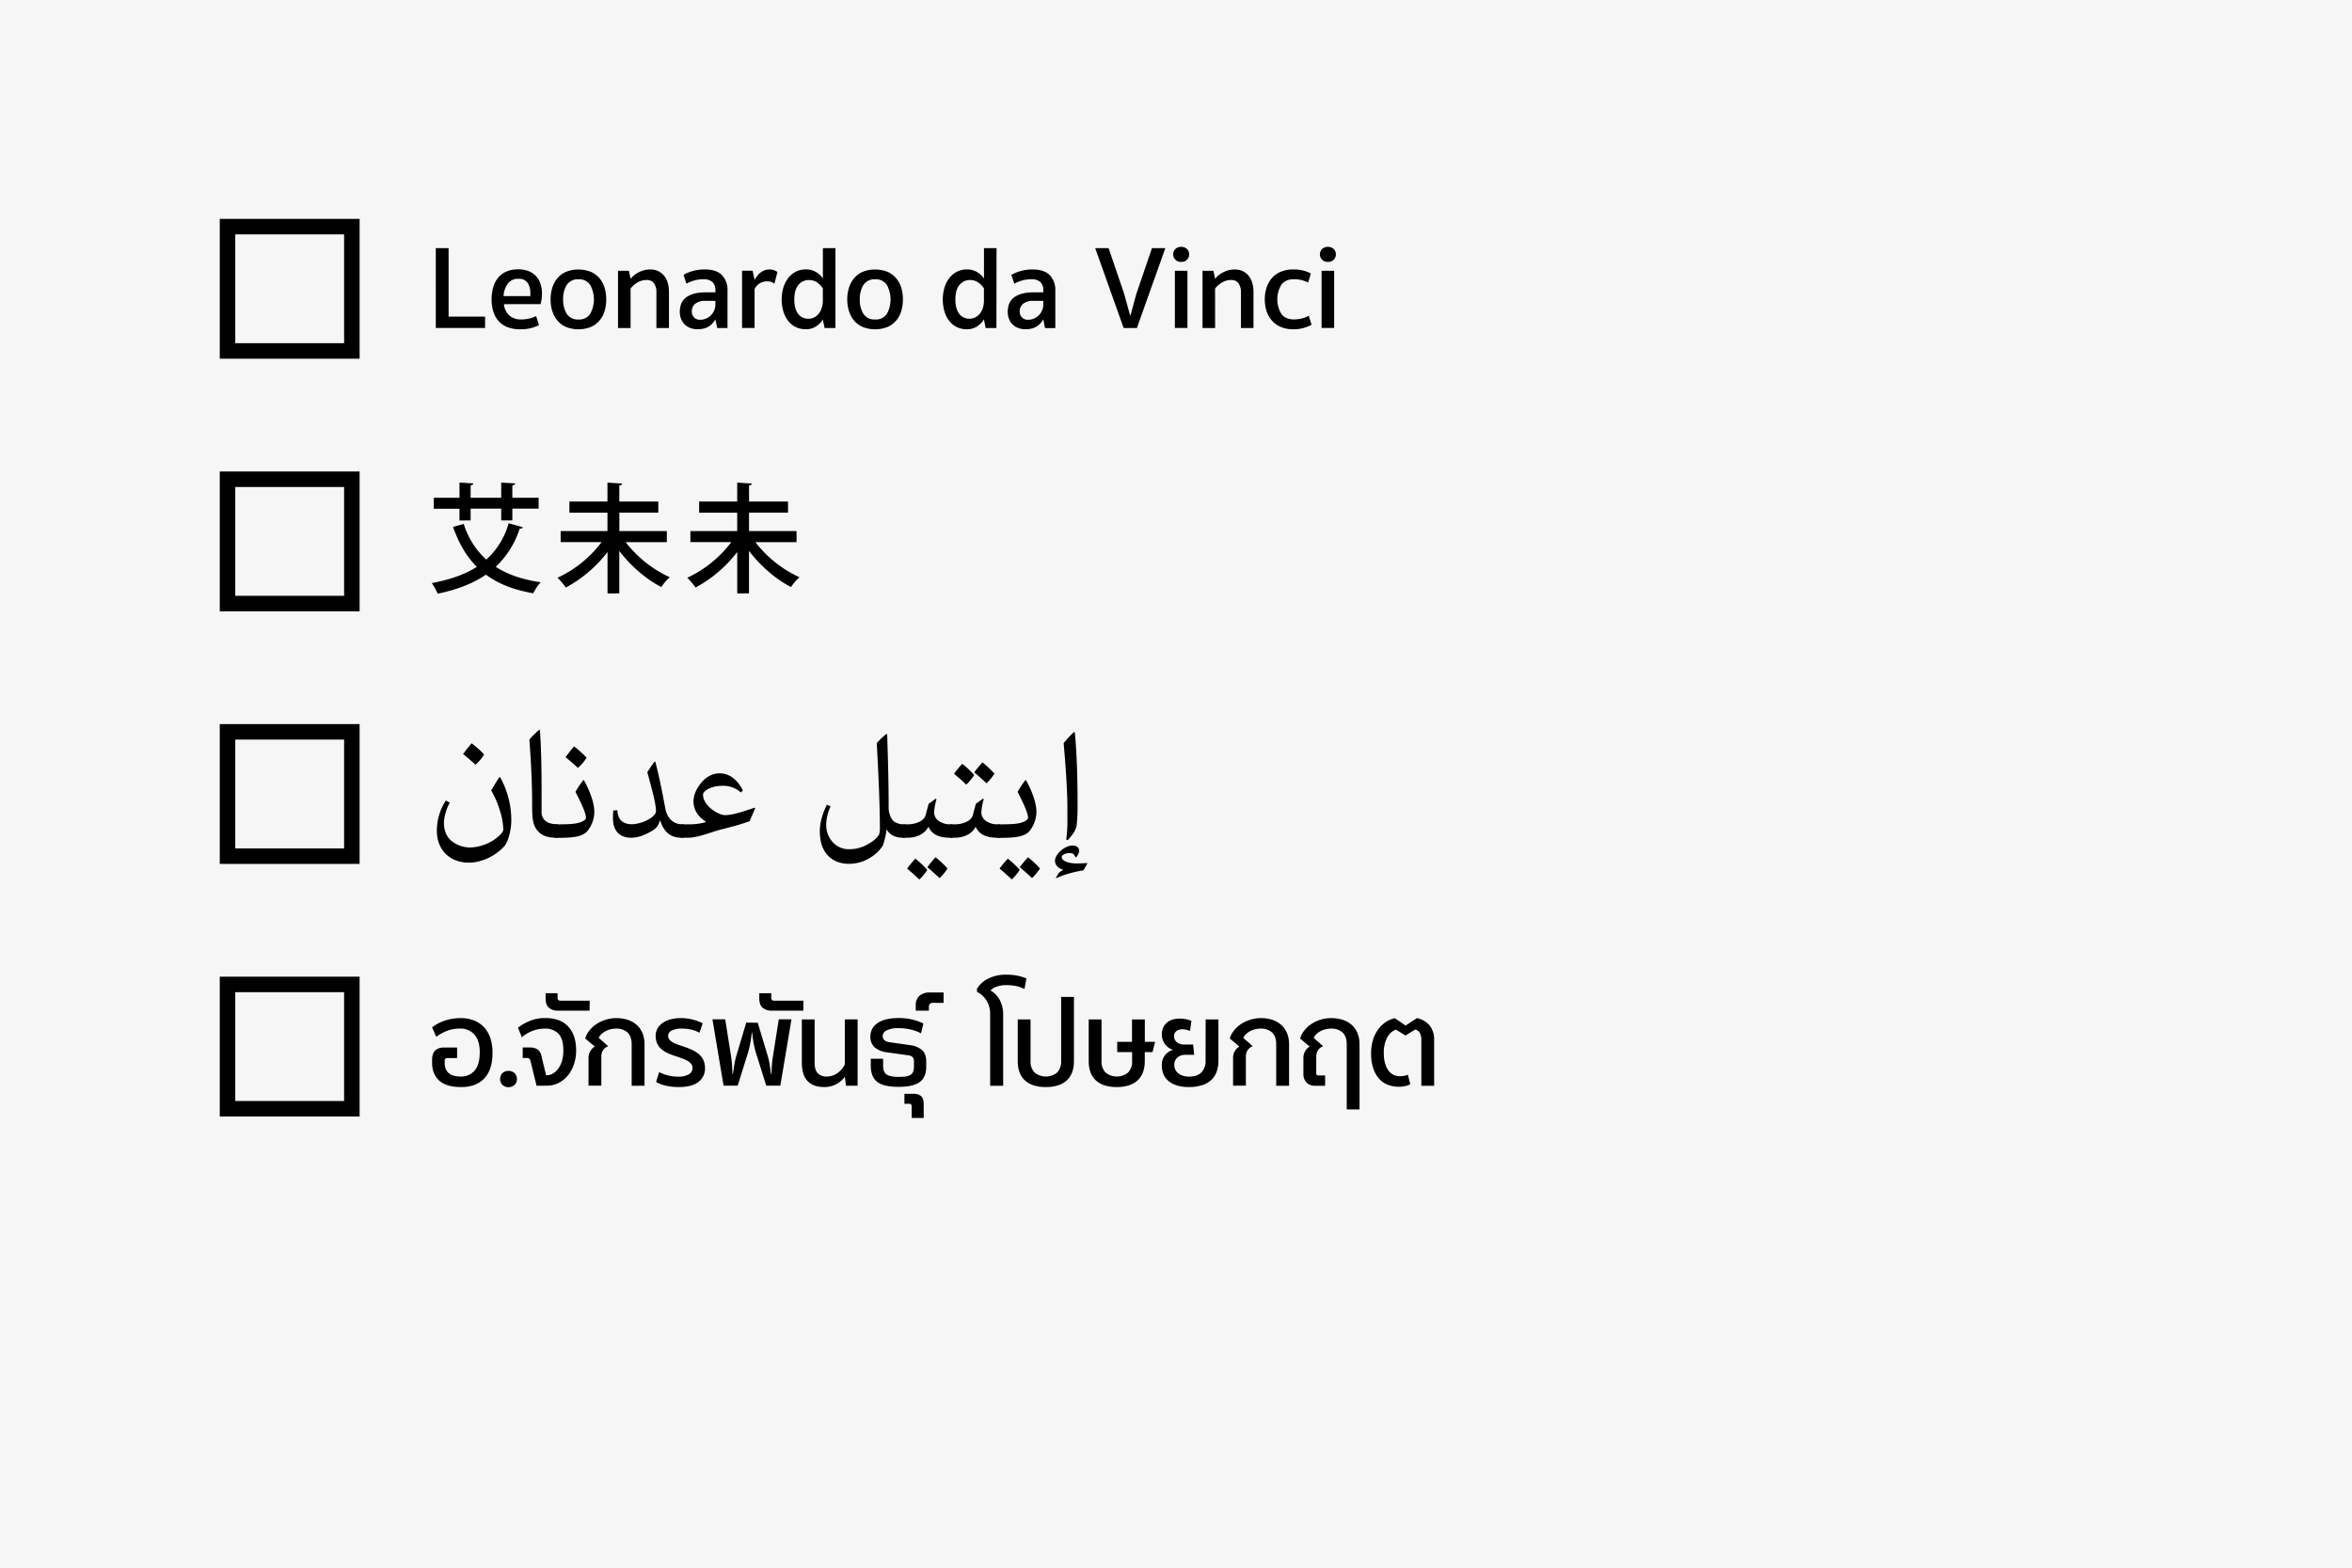 <svg xmlns="http://www.w3.org/2000/svg" viewBox="0 0 1200 800"><path fill="#f6f6f6" d="M0 0h1200v800H0z"/><path d="M116.08 115.65h63.44v63.44h-63.44zm0 128.91h63.44V308h-63.44zm0 128.9h63.44v63.44h-63.44zm0 128.9h63.44v63.44h-63.44z" fill="#f6f6f6" stroke="#000" stroke-miterlimit="10" stroke-width="7.91"/><path d="M222.34 126.63h6.53v34.94h18.62v5.8h-25.15zm34.77 28.59a8.8 8.8 0 002.87 5.89 9.09 9.09 0 006 1.9 18.05 18.05 0 003.87-.42 16.63 16.63 0 003.69-1.27l1.45 4.59a20.19 20.19 0 01-9.67 2.12 17.44 17.44 0 01-6.35-1.06 11.81 11.81 0 01-4.53-3.06 13 13 0 01-2.72-4.85 20.9 20.9 0 01-.91-6.36 21.79 21.79 0 01.78-5.94 13.73 13.73 0 012.41-4.86 11.32 11.32 0 014.25-3.27 14.91 14.91 0 016.21-1.18 13.9 13.9 0 015.22.91 10.5 10.5 0 013.8 2.55 10.38 10.38 0 012.29 3.94 16.13 16.13 0 01.75 5 19 19 0 01-.21 2.85 21.6 21.6 0 01-.51 2.49zm7.44-12.94a6.45 6.45 0 00-5.47 2.42 11.82 11.82 0 00-2.15 6.41h13.66V150a9.86 9.86 0 00-1.42-5.71 5.25 5.25 0 00-4.62-2zm16.36 10.47a19.59 19.59 0 01.88-5.92 14 14 0 012.63-4.87 12 12 0 014.41-3.26 17.36 17.36 0 0112.57 0 12.33 12.33 0 014.44 3.26 13.43 13.43 0 012.63 4.87 21.39 21.39 0 010 11.91 13.42 13.42 0 01-2.63 4.87 12.33 12.33 0 01-4.44 3.26 17.36 17.36 0 01-12.57 0 12 12 0 01-4.41-3.26 14 14 0 01-2.63-4.87 19.78 19.78 0 01-.88-5.99zm6.41 0a13.28 13.28 0 001.87 7.44 6.58 6.58 0 005.92 2.84 6.66 6.66 0 006-2.84 15.35 15.35 0 000-14.81 6.66 6.66 0 00-6-2.84 6.58 6.58 0 00-5.92 2.84 13.16 13.16 0 00-1.87 7.37zm34.41 14.63h-6.41v-29.2h5.56l.85 4.11a11.7 11.7 0 011.57-1.63 12.47 12.47 0 012.24-1.54 14.44 14.44 0 012.78-1.15 11.32 11.32 0 013.26-.45 8.87 8.87 0 017.13 3.05q2.6 3.05 2.6 8.55v18.26h-6.41v-18.14a7.72 7.72 0 00-1.24-4.69 4.41 4.41 0 00-3.78-1.66 8.87 8.87 0 00-4.65 1.27 12.37 12.37 0 00-3.51 3.08zm25.11-8.2q0-5.24 3.51-7.62t9.55-2.38h5.1v-1a5.42 5.42 0 00-1.57-4.3 6.49 6.49 0 00-4.41-1.37 17.59 17.59 0 00-4.71.6 20.31 20.31 0 00-4.11 1.63l-1.45-4.47a19.19 19.19 0 014.59-1.93 21.73 21.73 0 016.23-.85q5.92 0 8.77 2.9a10.92 10.92 0 012.84 8v19h-5.26L365 163a17.09 17.09 0 01-1.36 1.87 8.24 8.24 0 01-1.81 1.6 9.28 9.28 0 01-2.51 1.12 12.43 12.43 0 01-3.45.42 10.51 10.51 0 01-3.51-.57 8.16 8.16 0 01-2.87-1.72 7.92 7.92 0 01-1.93-2.8 9.65 9.65 0 01-.72-3.74zm18.16-5.65h-5.14a7.94 7.94 0 00-5.11 1.44 4.89 4.89 0 00-1.78 4 4.07 4.07 0 001.18 3.06 4.12 4.12 0 003 1.14 7.64 7.64 0 003.2-.66 7.85 7.85 0 002.48-1.74 7.93 7.93 0 001.6-2.49 7.53 7.53 0 00.57-2.85zm20-10.7q.54-.91 1.24-1.87a9.33 9.33 0 011.6-1.72 8 8 0 012.08-1.24 6.88 6.88 0 012.63-.48 6.28 6.28 0 012.66.48 10.41 10.41 0 011.45.79l-1.57 6a5.42 5.42 0 00-3.69-1.21 7.2 7.2 0 00-3.78 1 6.86 6.86 0 00-2.63 3v19.77h-6.39v-29.2h5.4zm41.22 24.55h-5.5l-.91-4.35a11.38 11.38 0 01-3.36 3.48 9.1 9.1 0 01-5.35 1.49 11.59 11.59 0 01-4.9-1 10.89 10.89 0 01-3.87-3 14.53 14.53 0 01-2.57-4.81 22 22 0 01-.12-12.3 15.06 15.06 0 012.39-4.84 11.8 11.8 0 013.87-3.33 11 11 0 015.32-1.24 9.77 9.77 0 013 .42 10.44 10.44 0 012.39 1.09 10.66 10.66 0 011.87 1.48 10.08 10.08 0 011.36 1.66v-15.5h6.41zm-6.41-20.25a10.38 10.38 0 00-3.05-3.08 7.27 7.27 0 00-4-1.15 6.76 6.76 0 00-5.38 2.48q-2.12 2.48-2.12 7.38a15.83 15.83 0 00.57 4.59 8.54 8.54 0 001.57 3.05 6.05 6.05 0 002.3 1.72 7 7 0 002.75.54 6.44 6.44 0 002.87-.67 7 7 0 002.36-1.87 9.08 9.08 0 001.57-2.93 12.09 12.09 0 00.57-3.84zm12.46 5.62a19.59 19.59 0 01.88-5.92 14 14 0 012.63-4.87 12 12 0 014.41-3.26 17.36 17.36 0 0112.57 0 12.33 12.33 0 014.44 3.26 13.43 13.43 0 012.63 4.87 21.39 21.39 0 010 11.91 13.42 13.42 0 01-2.63 4.87 12.33 12.33 0 01-4.44 3.26 17.36 17.36 0 01-12.57 0 12 12 0 01-4.41-3.26 14 14 0 01-2.63-4.87 19.78 19.78 0 01-.88-5.99zm6.41 0a13.28 13.28 0 001.87 7.44 6.58 6.58 0 005.92 2.84 6.66 6.66 0 006-2.84 15.35 15.35 0 000-14.81 6.66 6.66 0 00-6-2.84 6.58 6.58 0 00-5.92 2.84 13.16 13.16 0 00-1.87 7.37zm69.7 14.63h-5.5L502 163a11.38 11.38 0 01-3.36 3.48 9.1 9.1 0 01-5.35 1.54 11.59 11.59 0 01-4.9-1 10.89 10.89 0 01-3.87-3 14.53 14.53 0 01-2.57-4.81 22 22 0 01-.12-12.3 15.06 15.06 0 012.39-4.84 11.8 11.8 0 013.87-3.33 11 11 0 015.32-1.24 9.77 9.77 0 013 .42 10.44 10.44 0 012.39 1.09 10.66 10.66 0 011.87 1.48 10.08 10.08 0 011.36 1.66v-15.52h6.41zM502 147.12a10.38 10.38 0 00-3.05-3.08 7.27 7.27 0 00-4-1.15 6.76 6.76 0 00-5.38 2.48q-2.12 2.48-2.12 7.38a15.83 15.83 0 00.57 4.59 8.54 8.54 0 001.57 3.05 6.05 6.05 0 002.3 1.72 7 7 0 002.75.54 6.44 6.44 0 002.87-.67 7 7 0 002.36-1.87 9.08 9.08 0 001.57-2.93 12.09 12.09 0 00.57-3.84zm12.16 12.06q0-5.24 3.51-7.62t9.55-2.38h5.08v-1a5.42 5.42 0 00-1.57-4.3 6.49 6.49 0 00-4.41-1.37 17.59 17.59 0 00-4.71.6 20.31 20.31 0 00-4.11 1.63l-1.5-4.45a19.19 19.19 0 014.59-1.93 21.73 21.73 0 016.23-.85q5.92 0 8.77 2.9a10.92 10.92 0 012.84 8v19h-5.26l-.87-4.41a17.09 17.09 0 01-1.36 1.87 8.24 8.24 0 01-1.81 1.6 9.28 9.28 0 01-2.51 1.12 12.43 12.43 0 01-3.45.42 10.51 10.51 0 01-3.51-.57 8.16 8.16 0 01-2.87-1.72 7.92 7.92 0 01-1.93-2.8 9.65 9.65 0 01-.7-3.74zm18.14-5.65h-5.14a7.94 7.94 0 00-5.11 1.44 4.89 4.89 0 00-1.78 4 4.07 4.07 0 001.18 3.06 4.12 4.12 0 003 1.14 7.64 7.64 0 003.2-.66 7.85 7.85 0 002.48-1.74 7.93 7.93 0 001.6-2.49 7.53 7.53 0 00.57-2.85zm40.99 13.85l-14.51-40.75h6.83l7.92 23.21 3.08 11.24h.12l3.08-11.24 7.92-23.21h6.83l-14.51 40.75zm29.35-33.74a3.78 3.78 0 01-4.05-3.87 3.77 3.77 0 011.06-2.69 4.56 4.56 0 016 0 3.78 3.78 0 011.06 2.69 3.78 3.78 0 01-4.05 3.87zm3.2 33.73h-6.41v-29.2h6.41zm14.11.01h-6.41v-29.2h5.56l.85 4.11a11.7 11.7 0 011.57-1.63 12.47 12.47 0 012.24-1.54 14.44 14.44 0 012.78-1.15 11.32 11.32 0 013.26-.45 8.87 8.87 0 017.13 3.05q2.6 3.05 2.6 8.55v18.26h-6.41v-18.14a7.72 7.72 0 00-1.24-4.69 4.41 4.41 0 00-3.78-1.66 8.87 8.87 0 00-4.65 1.27 12.37 12.37 0 00-3.51 3.08zm40.21-4.38a16.94 16.94 0 003.87-.45 14.44 14.44 0 003.69-1.42l1.45 4.59a18.67 18.67 0 01-9.37 2.3 15.85 15.85 0 01-6.35-1.18 12.48 12.48 0 01-4.53-3.26 13.89 13.89 0 01-2.72-4.87 20 20 0 010-11.91 13.9 13.9 0 012.72-4.87 12.43 12.43 0 014.56-3.26 16.41 16.41 0 016.5-1.18 20.78 20.78 0 014.66.51 15.59 15.59 0 014.17 1.6l-1.39 4.59a15.41 15.41 0 00-7.19-1.69q-4.48 0-6.5 2.84a14.46 14.46 0 000 14.81q2.07 2.85 6.43 2.85zm17.33-29.36a3.78 3.78 0 01-4.05-3.87 3.77 3.77 0 011.06-2.69 4.56 4.56 0 016 0 3.78 3.78 0 011.06 2.69 3.78 3.78 0 01-4.05 3.87zm3.2 33.73h-6.41v-29.2h6.41zm-444.08 99.99a40.74 40.74 0 0011.49 18.2A38.86 38.86 0 00259.52 267l7.25 2.06c-.18.48-.73.79-1.63.73a46.49 46.49 0 01-12.21 19.47c6 3.87 13.6 6.53 22.91 7.86a24.66 24.66 0 00-3.75 5.62c-10-1.69-17.89-4.84-24.18-9.49-6.53 4.53-14.69 7.62-24.61 9.73a30.16 30.16 0 00-3-5.44c9.19-1.69 16.81-4.35 23-8.28-5.38-5.32-9.25-12.09-12.15-20.37zm-2.18-1.75v-6h-13.11V254h13.12v-7.74l7.07.42c-.06.48-.42.85-1.39 1V254h15.6v-7.74l7.13.42c-.06.54-.42.85-1.45 1V254h13.42v5.56H261.4v6h-5.68v-6h-15.6v6zm105.79 11.06h-21a60 60 0 0022.49 17.9 24.47 24.47 0 00-4.29 5c-7.74-3.93-15.66-10.82-21.46-18.44v21.7h-6v-21.14a66.87 66.87 0 01-21.28 18.14 32.85 32.85 0 00-4.23-5 59.28 59.28 0 0022.49-18.2h-20.89V271h23.88v-9.37h-19.41v-5.68h19.41v-9.67l7.5.48c-.06.48-.48.85-1.45 1v8.16h19.89v5.68H316v9.4h24.24zm66.18 0h-21a60 60 0 0022.49 17.9 24.47 24.47 0 00-4.29 5c-7.74-3.93-15.66-10.82-21.46-18.44v21.7h-6v-21.14a66.87 66.87 0 01-21.28 18.14 32.85 32.85 0 00-4.23-5 59.28 59.28 0 0022.49-18.2h-20.88V271h23.88v-9.37h-19.41v-5.68h19.41v-9.67l7.5.48c-.06.48-.48.85-1.45 1v8.16h19.89v5.68h-19.9v9.4h24.24zm-151.25 119.9a45.08 45.08 0 015.72 21.9c0 5.34-1.66 11.38-3.79 13.62-4.59 4.86-11.49 8.12-17.79 8.12-10 0-16.4-6.68-16.4-16.19a28.37 28.37 0 014.59-15.54l2 1.12a24.77 24.77 0 00-3 10c0 4.54 1.5 7.37 3.58 9.29a15.23 15.23 0 0010.1 3.58 23.22 23.22 0 0012.93-4.65c2.35-1.82 3.69-3.42 3.69-4.43a31.88 31.88 0 00-1.66-9.46 45.36 45.36 0 00-4.49-10.52c1.28-2.24 2.56-4.49 4.11-6.73zm-14.53-17.25A48.31 48.31 0 01247 385a21.61 21.61 0 01-4.43 5.24c-2.08-2-4.17-3.69-6.3-5.5 1.47-1.9 2.91-3.74 4.35-5.43zm43.91 48.18h-.59c-4.22 0-6.94-.85-9.13-3-3.26-3.31-3.31-7.11-3.31-15 0-10.15-.59-20.78-1.39-32.11a48.19 48.19 0 015-5l.37.21c.85 11.7.85 25.54.85 38.68v3a5.58 5.58 0 004 5.72 10.77 10.77 0 003.42.59h.75z"/><path d="M285.44 420.66c4.54 0 8.17-.16 10.52-1 1.87-.69 3-1.44 3-2.35 0-2.51-2.56-7.75-5.34-13.2a42.27 42.27 0 014-6h.27c2.46 4.33 5.34 11 5.34 16.29a16 16 0 01-3.74 9.94c-2.4 2.4-6.2 3.21-14.37 3.21h-.64a3.43 3.43 0 01-3.74-3.58c0-1.28.85-3.26 3.74-3.26zm7.43-39.75a48.24 48.24 0 016.41 5.72 21.58 21.58 0 01-4.43 5.24c-2.08-2-4.17-3.69-6.3-5.5 1.45-1.93 2.87-3.8 4.31-5.45zm55.92 46.59h-1c-4.81 0-8.81-2-10.9-8.71h-.27a7.6 7.6 0 01-3.85 5.13c-3.53 2.14-7.16 3.58-10.74 3.58-6 0-9.29-3.63-9.29-9.88 0-1.34.05-2.62.16-4l2.08-.16c.21 4.43 2.4 7.16 7.53 7.16a19 19 0 008.71-2.67c2-1.12 3.47-2.72 3.47-4 0-3.63-1.92-10.74-4.43-19.87 1.23-1.87 2.4-3.79 3.79-5.5l.32.21c2 7.69 3.63 15.92 5.07 23.77 1 5.29 4.43 8.07 8.44 8.07h.91z"/><path d="M352.15 420.66a30 30 0 007.91-1.12v-.27c-3.74-2.46-6.25-5.82-6.25-10.47a13.73 13.73 0 012.3-7c2.51-4.17 6.36-7.16 11.06-7.16 5 0 9.08 3.26 11.86 8.71l-1 1.07a13.44 13.44 0 00-9.56-3.42c-5.66 0-9.78 2.62-9.78 4.49 0 2.51 1.5 5.18 4.59 7.59 2.08 1.6 4.91 2.88 6.46 2.88 4.06 0 8.92-1.66 15.28-3.79l.27.27-2.83 6.62c-8.39 3-12.45 3.42-19 5.56-4.59 1.5-8.76 2.88-13 2.88h-1.66a3.43 3.43 0 01-3.74-3.58c0-1.28.85-3.26 3.74-3.26zm100.49-45.89c.43 13.2.75 24.79.75 37.55 0 2.51 1.12 5.61 2.67 6.84a8.73 8.73 0 005.24 1.5h.59v6.84h-1c-3.85 0-6.68-1.23-8.39-4h-.21a35.34 35.34 0 01-1.87 8 18.89 18.89 0 01-6.14 6 20.27 20.27 0 01-11.11 3.31c-4.65 0-8.49-1.6-11.11-4.59-2.46-2.83-3.79-6.89-3.79-12.07 0-4.49 1.44-9 3.58-13.46l1.92.75a23.48 23.48 0 00-2.24 9.3 13 13 0 002.72 8.28 11 11 0 009.24 4.33 18.48 18.48 0 009.24-2.51c2.62-1.44 4.75-3.1 5.82-5.08a12.14 12.14 0 00.37-3.53c0-8.33-.43-22.17-1.6-43a40.41 40.41 0 014.91-4.7z"/><path d="M463.06 420.66c4.11 0 8.39-1.66 9.19-4.7l1.55-5.77 3.69-2.67.32.37a28.65 28.65 0 00-1.18 6.2 5.31 5.31 0 001.76 4.43 10 10 0 006.62 2.14h1v6.84h-1.23c-5.24 0-9.19-1.44-11-5.45h-.21c-1.82 3.58-6 5.45-10.63 5.45h-1a3.43 3.43 0 01-3.74-3.58c0-1.28.85-3.26 3.74-3.26zm6 28.15a117.56 117.56 0 00-6.25-5.56 48.28 48.28 0 014.22-5.07 50.2 50.2 0 016.09 5.72 28.39 28.39 0 01-4.03 4.91zm10.31-.7a117.56 117.56 0 00-6.25-5.56 48.4 48.4 0 014.22-5.08 50.28 50.28 0 016.09 5.72 28.43 28.43 0 01-4.03 4.93z"/><path d="M487.15 420.66c4.11 0 8.39-1.66 9.19-4.7l1.55-5.77 3.69-2.67.32.37a28.65 28.65 0 00-1.18 6.2 5.31 5.31 0 001.76 4.43 10 10 0 006.62 2.14h1v6.84h-1.23c-5.24 0-9.19-1.44-11-5.45h-.21c-1.82 3.58-6 5.45-10.63 5.45h-1a3.43 3.43 0 01-3.74-3.58c0-1.28.85-3.26 3.74-3.26zm5.85-20.25a117.56 117.56 0 00-6.25-5.56 48.28 48.28 0 014.22-5.07 50.2 50.2 0 016.09 5.72 28.39 28.39 0 01-4.06 4.91zm10.31-.7a117.56 117.56 0 00-6.25-5.56 48.4 48.4 0 014.22-5.08 50.28 50.28 0 016.09 5.72 28.43 28.43 0 01-4.03 4.93z"/><path d="M511 420.66c4.54 0 8.17-.16 10.52-1 1.87-.69 3-1.44 3-2.35 0-2.51-2.56-7.75-5.34-13.2a42.27 42.27 0 014-6h.27c2.46 4.33 5.34 11 5.34 16.29a16 16 0 01-3.74 9.94c-2.4 2.4-6.2 3.21-14.37 3.21h-.64a3.43 3.43 0 01-3.74-3.58c0-1.28.85-3.26 3.74-3.26zm5.24 28.15a117.56 117.56 0 00-6.25-5.56 48.28 48.28 0 014.22-5.07 50.2 50.2 0 016.09 5.72 28.39 28.39 0 01-4.09 4.91zm10.31-.7a117.56 117.56 0 00-6.25-5.56 48.4 48.4 0 014.22-5.08 50.28 50.28 0 016.09 5.72 28.43 28.43 0 01-4.09 4.93zm28.23-7.58a25.89 25.89 0 01-2.08 3.63 54.84 54.84 0 00-13.89 4l-.11-.16 1.28-2.24a6.61 6.61 0 012.46-1.76v-.16c-2.51-.75-4.17-2.35-4.17-4.65 0-1.44 1-3.15 2.51-4.7 2.08-1.87 4.27-3 6.46-3s3.37 1.23 3.37 2.62a5.53 5.53 0 01-1.71 3.47h-.11c-.59-1.17-1.12-1.92-1.71-2.08a6.89 6.89 0 00-1.66-.16c-1.87 0-3.74 1.07-3.74 1.87 0 2.56 4.49 3.42 7.64 3.42 1.82 0 3.63-.11 5.45-.21zM544 428.41a70.49 70.49 0 00.59-10.68v-5.24c0-9.78-1.07-24-1.92-33.23a48.56 48.56 0 015.24-5.66l.48.16c1.12 11.65 1.39 25.16 1.39 37.61a84.4 84.4 0 01-.37 8.81c-.16 2.94-1.6 5.18-4.7 8.6zM228.21 539.92q-1.33 0-1.33 1.45v.91q0 7.07 8.1 7.07a9.09 9.09 0 007.16-3q2.63-3 2.63-9.49 0-5.8-2.72-8.89a9.27 9.27 0 00-7.32-3.08 18.27 18.27 0 00-6.83 1.21 22.5 22.5 0 00-5.32 3l-2.12-4.84a20.22 20.22 0 012.66-1.75 22.47 22.47 0 013.35-1.51 25.18 25.18 0 018.49-1.45 18.68 18.68 0 016.83 1.18 13.77 13.77 0 015.14 3.45 15.22 15.22 0 013.23 5.53 22.9 22.9 0 011.12 7.44q0 8.77-4.2 13.18t-11.76 4.41q-7.56 0-11.21-3.29t-3.66-9.16v-1.39q0-6.35 6.17-6.35h6.59v5.38zm26.95 10.71a4.3 4.3 0 011.09-2.93 4.72 4.72 0 016.38 0 4.4 4.4 0 010 5.86 4.72 4.72 0 01-6.38 0 4.3 4.3 0 01-1.09-2.93zm18.6 3.44l-3.14-12.76a1.55 1.55 0 00-1.63-1.39h-2.3v-5.38h3.57a7.18 7.18 0 013.93.94 5.78 5.78 0 012.12 3.66l2.3 9.55h.73a6.07 6.07 0 003-1 9.26 9.26 0 002.6-2.51 12.71 12.71 0 001.81-3.9 19 19 0 00.67-5.26q0-5.86-2.48-8.49a9.17 9.17 0 00-7-2.63 17.49 17.49 0 00-6.2 1.15 17.72 17.72 0 00-5.47 3.26l-2-4.84a24 24 0 016.11-3.51 20.35 20.35 0 017.74-1.45q7.8 0 11.82 4.38t4 12.18a21.62 21.62 0 01-1.15 7.16 18 18 0 01-3.14 5.68 14.58 14.58 0 01-4.72 3.75 12.92 12.92 0 01-5.86 1.36zm10.7-44.98q0 1.57 1.51 1.57h14.87v5.08h-16a7.15 7.15 0 01-4.75-1.45q-1.72-1.45-1.72-4.72v-2.72h6.11zm37.82 44.98v-21.16q0-4-2.09-6a8.19 8.19 0 00-5.89-2 11.47 11.47 0 00-2.9.36 10.71 10.71 0 00-2.57 1 9.48 9.48 0 00-2.06 1.54 6.06 6.06 0 00-1.3 1.84l4.84 4.23a5.59 5.59 0 00-2.63 2.05 6.16 6.16 0 00-.88 3.45v14.63h-6.53V539.8a6.66 6.66 0 01.88-3.35 6.31 6.31 0 012.33-2.39l-4.9-4.11a11.34 11.34 0 012-3.87 15.63 15.63 0 013.48-3.33 18.84 18.84 0 0116.56-2.21 12.72 12.72 0 014.53 2.75 11.47 11.47 0 012.75 4.2 15 15 0 01.94 5.41v21.16zm23.62-4.65a10.6 10.6 0 005.53-1.18 3.68 3.68 0 001.9-3.29 3.17 3.17 0 00-.69-2 6.86 6.86 0 00-1.84-1.57 13.46 13.46 0 00-2.54-1.18l-2.84-1q-2.3-.73-4.29-1.57a13.69 13.69 0 01-3.45-2.06 8.93 8.93 0 01-2.3-2.9 9.1 9.1 0 01-.85-4.11 7.52 7.52 0 01.91-3.66 8.39 8.39 0 012.57-2.84 13 13 0 014-1.84 19.15 19.15 0 015.2-.67 24.89 24.89 0 016.17.73 23.52 23.52 0 015.14 1.93l-1.67 4.79a16.38 16.38 0 00-4.35-1.63 22.9 22.9 0 00-4.84-.48 10.67 10.67 0 00-4.93 1 3 3 0 00-1.84 2.72 2.85 2.85 0 00.57 1.78 5.66 5.66 0 001.54 1.36 13.44 13.44 0 002.3 1.12q1.33.52 2.9 1a49 49 0 014.84 1.87 14.67 14.67 0 013.6 2.27 8.85 8.85 0 012.27 3.05 10 10 0 01.79 4.11 8.45 8.45 0 01-3.29 6.89q-3.3 2.66-10.07 2.66-7.14 0-11.61-2.6l1.57-5a22.84 22.84 0 004.5 1.66 20.25 20.25 0 005.1.64zm40.7-27.51l5.26 17.47a31.57 31.57 0 01.85 4q.3 2.09.73 4.93h.18q.06-1.45.09-2.63t.12-2.24q.09-1.06.21-2.06t.3-2.21l3-19h6.47l-5.68 33.85h-7.19l-5.14-16.38a42.92 42.92 0 01-1.24-5q-.51-2.75-.82-5.65h-.18q-.3 2.9-.82 5.65a43.12 43.12 0 01-1.24 5l-5.14 16.38h-7.19l-5.68-33.85H370l3 18.92q.18 1.21.3 2.24t.18 2.09q.06 1.06.12 2.24t.12 2.63h.18q.42-2.84.76-5a35 35 0 01.88-4.05l5.2-17.41zm6.89-12.82q0 1.57 1.51 1.57h14.87v5.08h-16a7.15 7.15 0 01-4.75-1.45q-1.72-1.45-1.72-4.72v-2.72h6.11zm22.12 33.01q0 3.87 1.57 5.56a6.21 6.21 0 004.78 1.69 9.07 9.07 0 005.35-1.78 11.06 11.06 0 003.72-4.38v-23h6.53v33.85h-5.92l-.6-4.53a13.87 13.87 0 01-4.2 3.66 12.52 12.52 0 01-6.44 1.54q-5.5 0-8.4-3.08t-2.9-9.37v-22.04h6.53zm56.96 2.24q0 5.38-3.33 7.83t-10.82 2.45q-7.56 0-10.85-2.54t-3.29-8.28v-3.51h6.29v3.51q0 3.33 1.81 4.53t6 1.21a26.94 26.94 0 003.69-.21 6 6 0 002.45-.82 3.51 3.51 0 001.36-1.6 6.65 6.65 0 00.42-2.57v-2.84a2.76 2.76 0 00-.73-2.09 3.67 3.67 0 00-2.12-.88L452.44 537a11.86 11.86 0 01-6.08-2.45 7 7 0 01-2.27-5.65 7.9 7.9 0 013.69-6.83q3.69-2.54 10.46-2.54a27.73 27.73 0 0112.88 2.78l-1.21 5a22.23 22.23 0 00-5.56-2 28 28 0 00-6-.63 12.48 12.48 0 00-6 1.15 3.31 3.31 0 00-2 2.84 2.63 2.63 0 00.85 2.12 4.62 4.62 0 002.3 1l10.94 1.57a11.45 11.45 0 016 2.51q2.12 1.9 2.12 5.83zm-7.44 20.25a1.17 1.17 0 00-1.33-1.33h-2.36v-5.08H466a5.62 5.62 0 014 1.21q1.27 1.21 1.27 4.11v7h-6.11zm10.97-52.84a2.42 2.42 0 00-1.6.48 2 2 0 00-.57 1.63v1.87h-6.71V513a6.21 6.21 0 011.87-4.81 7.86 7.86 0 015.5-1.72h6.83v5.32zm29.08 42.32v-36.7a12.43 12.43 0 00-.76-4.53 13.12 13.12 0 00-1.81-3.29 11.11 11.11 0 00-2.18-2.18 8.8 8.8 0 00-1.9-1.12l-.12-1.57a13.63 13.63 0 015.8-5.29 19.37 19.37 0 018.89-2 28.89 28.89 0 016.17.54 30.2 30.2 0 014.41 1.33l-1 5.44a16.68 16.68 0 00-4.41-1.54 24.35 24.35 0 00-4.72-.45 14.93 14.93 0 00-5 .76 7.71 7.71 0 00-3.2 2 12.09 12.09 0 014.78 4.93 15.65 15.65 0 011.69 7.47v36.21z"/><path d="M533.59 554.74q-6.89 0-10.61-3.36t-3.72-9.94v-21.22h6.53v21.22a8.1 8.1 0 002 5.83 9.12 9.12 0 0011.61 0 8.1 8.1 0 002-5.83v-32.71h6.53v32.71q0 6.59-3.72 9.94t-10.62 3.36zm36.2 0q-6.89 0-10.61-3.36t-3.72-9.94v-21.22H562v21.22a8.1 8.1 0 002 5.83 9.12 9.12 0 0011.61 0 8.1 8.1 0 002-5.83v-4.54H570v-5.26h7.56v-11.42h6.53v11.43h5.26L588 536.9h-3.93v4.53q0 6.59-3.72 9.94t-10.56 3.37zm45.33-34.52h6.53v21a17 17 0 01-.85 5.5 10.78 10.78 0 01-2.66 4.26 12 12 0 01-4.72 2.75 22.33 22.33 0 01-7 1q-6.23 0-9.94-2.84t-3.72-8.28a8.17 8.17 0 011.6-5.08 7.44 7.44 0 014.26-2.78 7.44 7.44 0 01-2.21-1 8 8 0 01-1.87-1.72 8.35 8.35 0 01-1.78-5.26 8.09 8.09 0 01.6-3.14 7.36 7.36 0 011.75-2.54 8 8 0 012.81-1.69 11 11 0 013.78-.6 16.44 16.44 0 013.51.33 15.45 15.45 0 012.66.82l-.73 5.14a11.69 11.69 0 00-1.84-.6 8.38 8.38 0 00-2-.24 4.69 4.69 0 00-3.2 1 3.24 3.24 0 00-1.09 2.54 3.76 3.76 0 00.42 1.81 4.18 4.18 0 001.12 1.33 4.87 4.87 0 001.57.82 5.81 5.81 0 001.72.27h4.9l.54 5.26h-4.47a6 6 0 00-4.11 1.39 4.75 4.75 0 00-1.57 3.75 5.31 5.31 0 00.6 2.57 5.74 5.74 0 001.6 1.87 7.14 7.14 0 002.36 1.15 10.26 10.26 0 002.87.39q4.29 0 6.41-2.15a8.2 8.2 0 002.12-6zm36.01 33.85v-21.16q0-4-2.09-6a8.19 8.19 0 00-5.89-2 11.47 11.47 0 00-2.9.36 10.71 10.71 0 00-2.57 1 9.48 9.48 0 00-2.06 1.54 6.06 6.06 0 00-1.3 1.84l4.84 4.23a5.59 5.59 0 00-2.63 2.05 6.16 6.16 0 00-.88 3.45v14.63h-6.53V539.8a6.66 6.66 0 01.88-3.35 6.31 6.31 0 012.33-2.39l-4.9-4.11a11.34 11.34 0 012-3.87 15.63 15.63 0 013.48-3.33 18.84 18.84 0 0116.56-2.21 12.72 12.72 0 014.53 2.76 11.47 11.47 0 012.75 4.2 15 15 0 01.94 5.41v21.16zm20.41-6.53a1.57 1.57 0 00.24.94 1.05 1.05 0 00.91.33h3.39v5.26h-5a5.84 5.84 0 01-4.5-1.66A6.19 6.19 0 01665 548v-8.2a6.66 6.66 0 01.88-3.35 6.31 6.31 0 012.33-2.39l-4.9-4.11a11.34 11.34 0 012-3.87 15.63 15.63 0 013.48-3.33 17.77 17.77 0 014.72-2.33 19.4 19.4 0 0111.91.12 12.72 12.72 0 014.53 2.75 11.47 11.47 0 012.75 4.2 15 15 0 01.94 5.41v33.25h-6.53v-33.24q0-4-2.12-6a8.3 8.3 0 00-5.92-2 11.47 11.47 0 00-2.9.36 10.71 10.71 0 00-2.57 1 9.48 9.48 0 00-2.06 1.54 6.06 6.06 0 00-1.3 1.84l4.84 4.23a5.59 5.59 0 00-2.63 2.05 6.16 6.16 0 00-.88 3.45zm45.59-24.18l5.8-3.81a11.24 11.24 0 016.56 3.87 11.48 11.48 0 012.21 7.25v23.4h-6.53v-23.58q0-4.23-3.08-5.14l-5 3.08-4.84-3a8 8 0 00-4.5 4 16.27 16.27 0 00-1.72 8 18.27 18.27 0 00.73 5.56 10.6 10.6 0 001.87 3.6 6.92 6.92 0 002.57 2 7.13 7.13 0 002.81.6 15.3 15.3 0 002.24-.15 7.26 7.26 0 002.06-.63l1.21 4.9a10.57 10.57 0 01-2.63.94 15.44 15.44 0 01-3.35.33 15.23 15.23 0 01-5.41-1 11.46 11.46 0 01-4.47-3.05 15.08 15.08 0 01-3-5.32 23.86 23.86 0 01-1.12-7.77 23.34 23.34 0 01.85-6.38 17.9 17.9 0 012.45-5.32 15.83 15.83 0 013.84-3.93 13.43 13.43 0 015-2.21z"/></svg>
